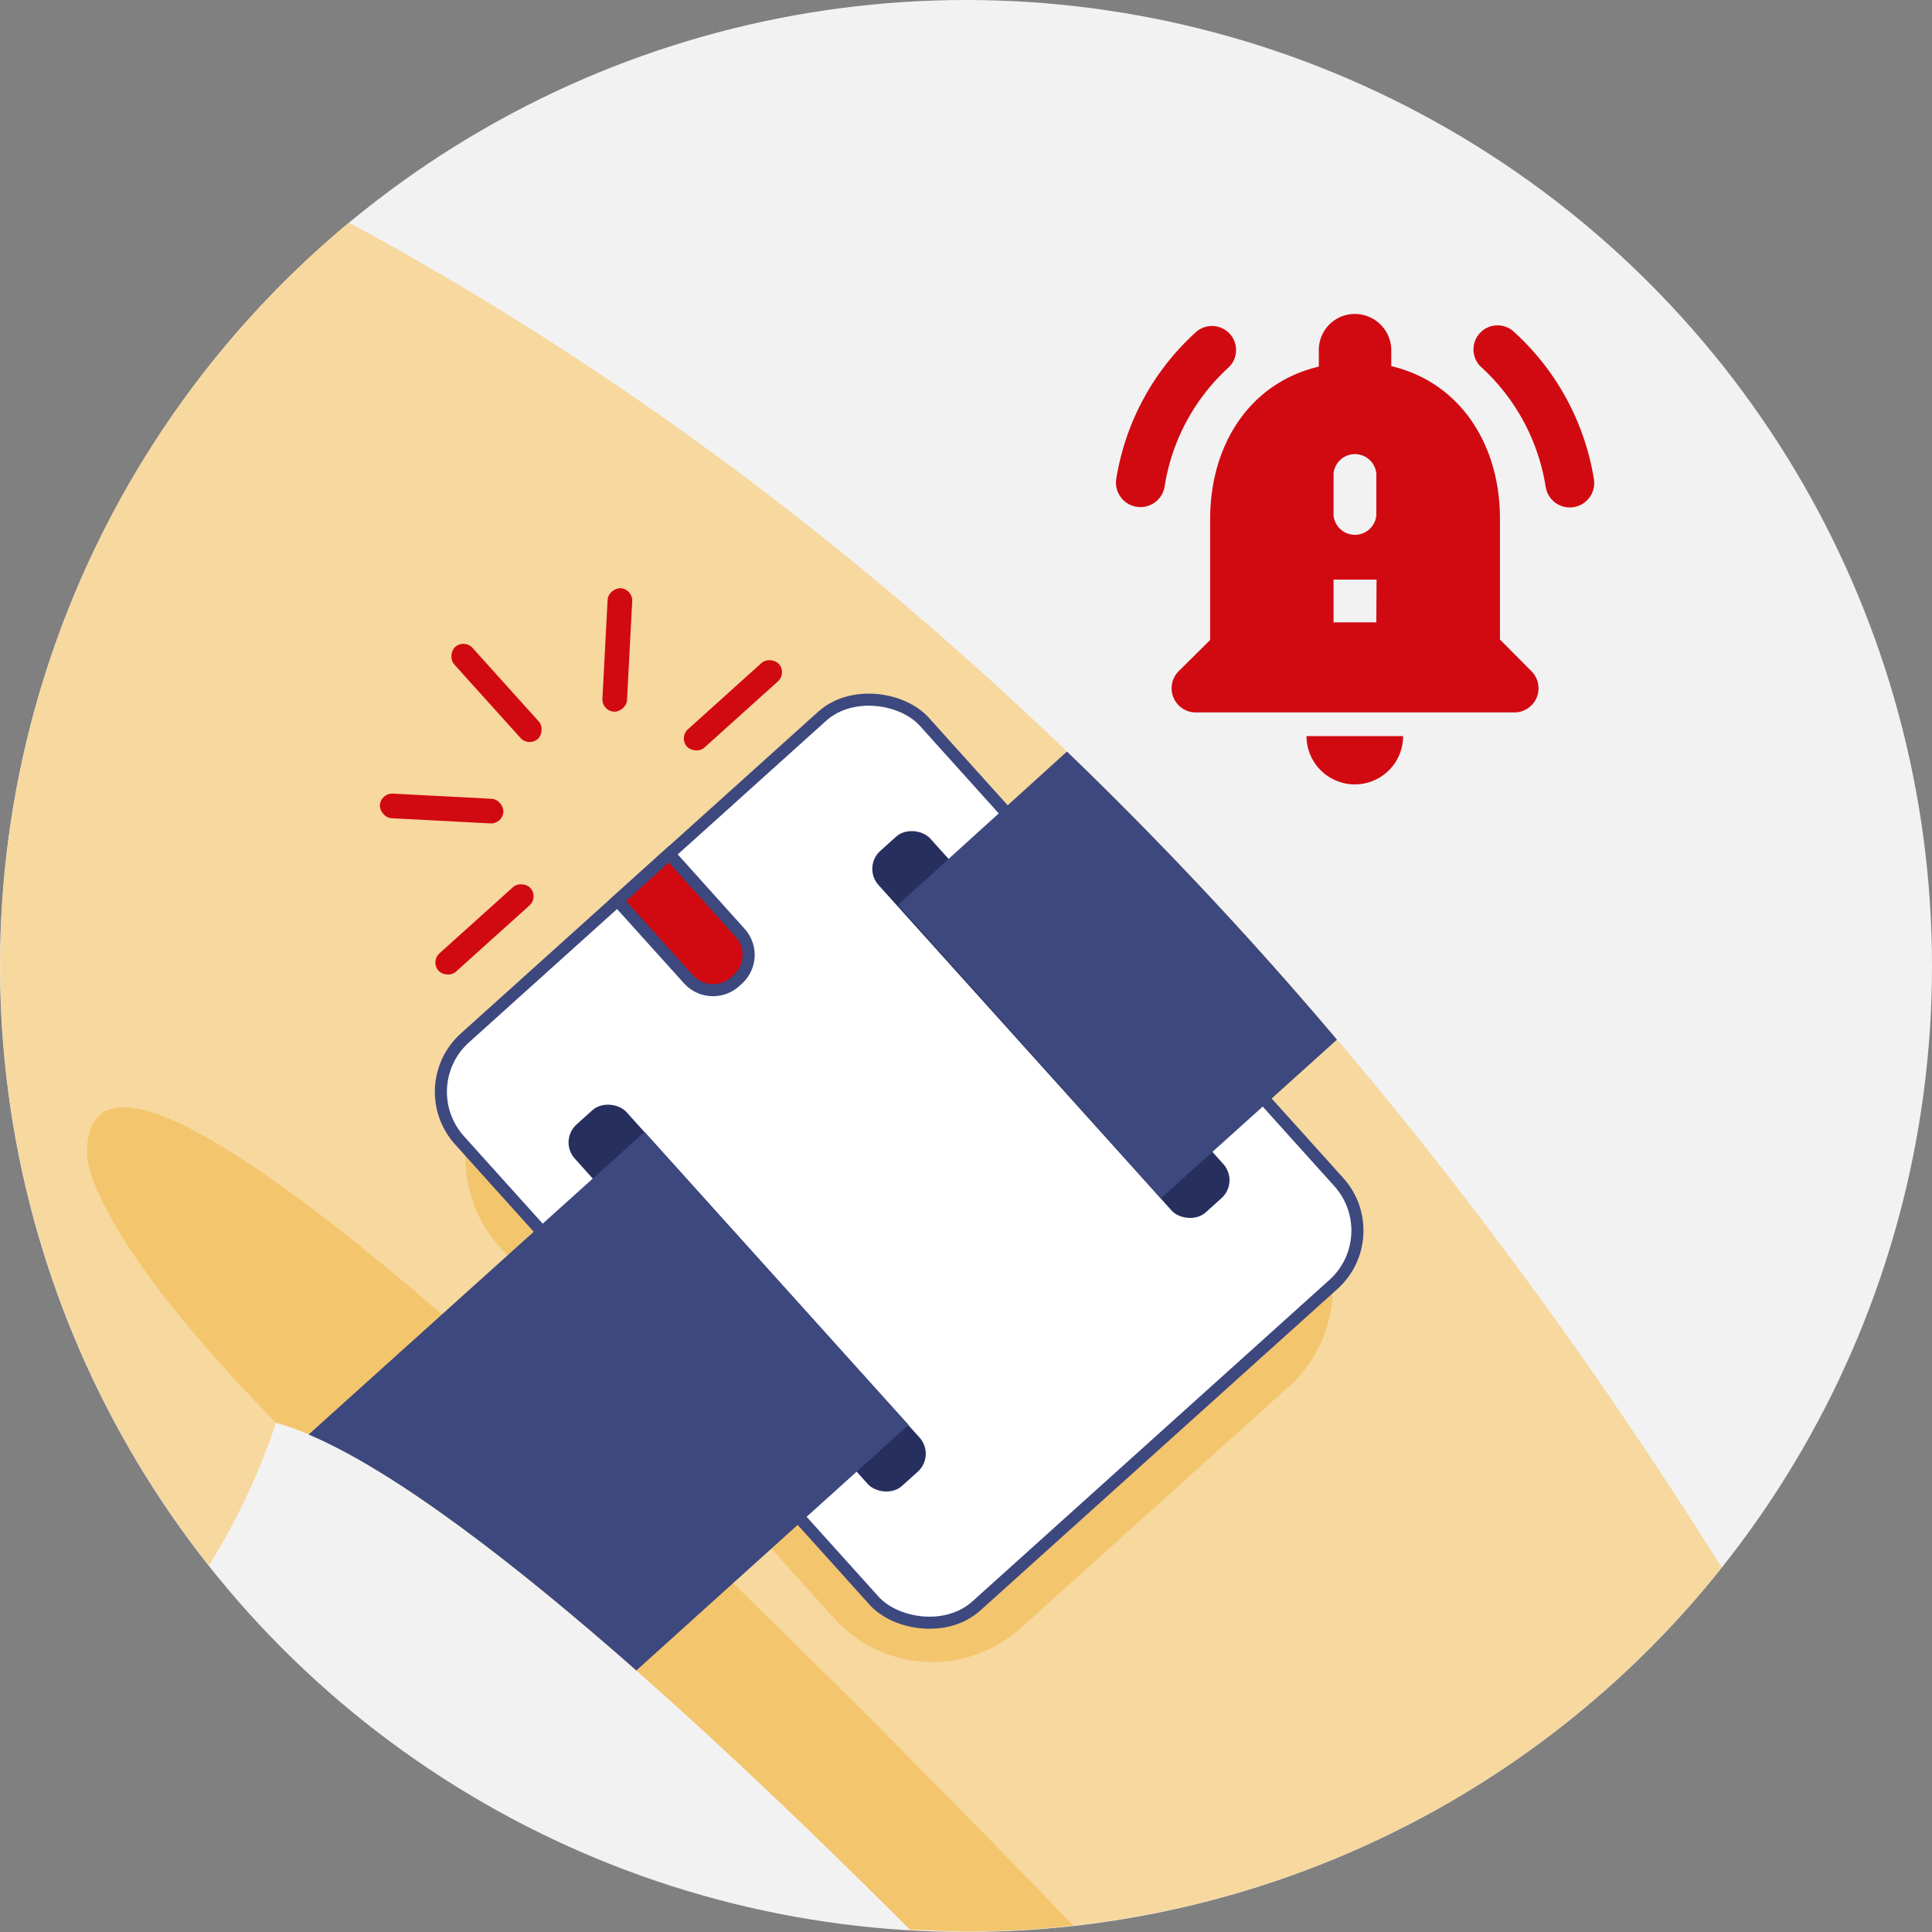 <?xml version="1.0" encoding="UTF-8"?> <svg xmlns="http://www.w3.org/2000/svg" width="320" height="320" viewBox="0 0 320 320"><rect x="0" y="0" width="320" height="320" fill="#808080" stroke="none"/><defs><style>.a{fill:#f2f2f2;}.b{fill:#f7d89e;}.c{fill:#f3c56d;}.d,.h{fill:#d10a11;}.e{fill:#fff;stroke-linecap:round;stroke-linejoin:round;}.e,.h{stroke:#3d487e;stroke-width:2px;}.f{fill:#272f5f;}.g{fill:#56ae31;}.h{stroke-miterlimit:10;}.i{fill:#3d487e;}</style></defs><circle class="a" cx="160" cy="160" r="160"></circle><path class="b" d="M57.776,9.22a160,160,0,0,0-23.2,222.4A109.881,109.881,0,0,0,45.7,207.98c23.76,6.56,68.8,47.76,105.04,84,3.08,0,6.16.28,9.24.28a159.72,159.72,0,0,0,125.16-60.28C211.736,114.9,129.176,47.74,57.776,9.22Z" transform="translate(0.024 27.66)"></path><path class="c" d="M3.6,53.613s-.56,12,31.32,44.48c23.76,6.56,68.8,47.76,105.04,84,3.08,0,6.16.28,9.24.28a162.873,162.873,0,0,0,17.76-1C105.8,118.013,3.36,17.053,3.6,53.613Z" transform="translate(10.8 137.547)"></path><path class="d" d="M64.9,20.418a3.988,3.988,0,0,0-5.56-5.72,41.68,41.68,0,0,0-13.08,24.24,4.055,4.055,0,0,0,8,1.32A33.76,33.76,0,0,1,64.9,20.418Zm47.32-5.8a3.988,3.988,0,0,0-5.6,5.68,34,34,0,0,1,10.76,19.84,4.045,4.045,0,1,0,8-1.2,41.96,41.96,0,0,0-13.16-24.32Z" transform="translate(138.621 40.422)"></path><path class="d" d="M62.1,38.48a8,8,0,0,0,8-8h-16A8,8,0,0,0,62.1,38.48Z" transform="translate(162.3 91.44)"></path><path class="d" d="M108.018,72.08l-5.12-5.16v-20c0-12.28-6.56-22.56-18-25.28V18.92A6.04,6.04,0,0,0,78.857,13a5.96,5.96,0,0,0-5.96,6v2.72c-11.48,2.72-18,12.96-18,25.28V67l-5.2,5.16A4,4,0,0,0,52.5,79h52.68a4,4,0,0,0,2.84-6.92Zm-25.6-8h-7.08V57h7.12Zm0-17.68a3.56,3.56,0,0,1-7.08,0v-7a3.56,3.56,0,0,1,7.08,0Z" transform="translate(145.542 39)"></path><path class="c" d="M157.281,101.241l-55.4-61.52a21.92,21.92,0,0,0-30.96-1.6L53,54.121h0l-4.28,4-22.2,20a21.92,21.92,0,0,0-1.6,30.96l55.36,61.48a21.88,21.88,0,0,0,30.96,1.64l44.4-40a21.96,21.96,0,0,0,1.64-30.96Z" transform="translate(57.839 97.439)"></path><rect class="e" width="103.6" height="126.6" rx="12" transform="translate(68.078 179.949) rotate(-42)"></rect><rect class="f" width="11.52" height="80.56" rx="4" transform="translate(92.521 188.924) rotate(-42)"></rect><rect class="f" width="11.52" height="80.56" rx="4" transform="translate(142.831 143.614) rotate(-42)"></rect><circle class="g" cx="5.76" cy="5.76" r="5.76" transform="translate(112.36 152.36)"></circle><path class="h" d="M34.13,35.36,45.89,48.44a5.44,5.44,0,0,1-.4,7.68l-.44.4a5.48,5.48,0,0,1-7.72-.4L25.57,43.08Z" transform="translate(76.71 106.08)"></path><rect class="d" width="20.48" height="4.08" rx="2.04" transform="translate(130.373 111.485) rotate(138)"></rect><rect class="d" width="20.48" height="4.08" rx="2.04" transform="translate(89.22 148.601) rotate(138)"></rect><rect class="d" width="20.48" height="4.08" rx="2.04" transform="translate(83.267 136.489) rotate(-177)"></rect><rect class="d" width="20.48" height="4.08" rx="2.04" transform="translate(87.573 123.747) rotate(-132)"></rect><rect class="d" width="20.48" height="4.08" rx="2.04" transform="translate(99.673 117.773) rotate(-87)"></rect><path class="i" d="M80.74,105.12,109.9,78.84A641.412,641.412,0,0,0,65.18,31.12l-28,25.4Z" transform="translate(111.54 93.36)"></path><path class="i" d="M68.42,46.87,12.78,96.99c14.16,6,33.76,21,54.28,39.08l45.08-40.68Z" transform="translate(38.34 140.61)"></path></svg> 